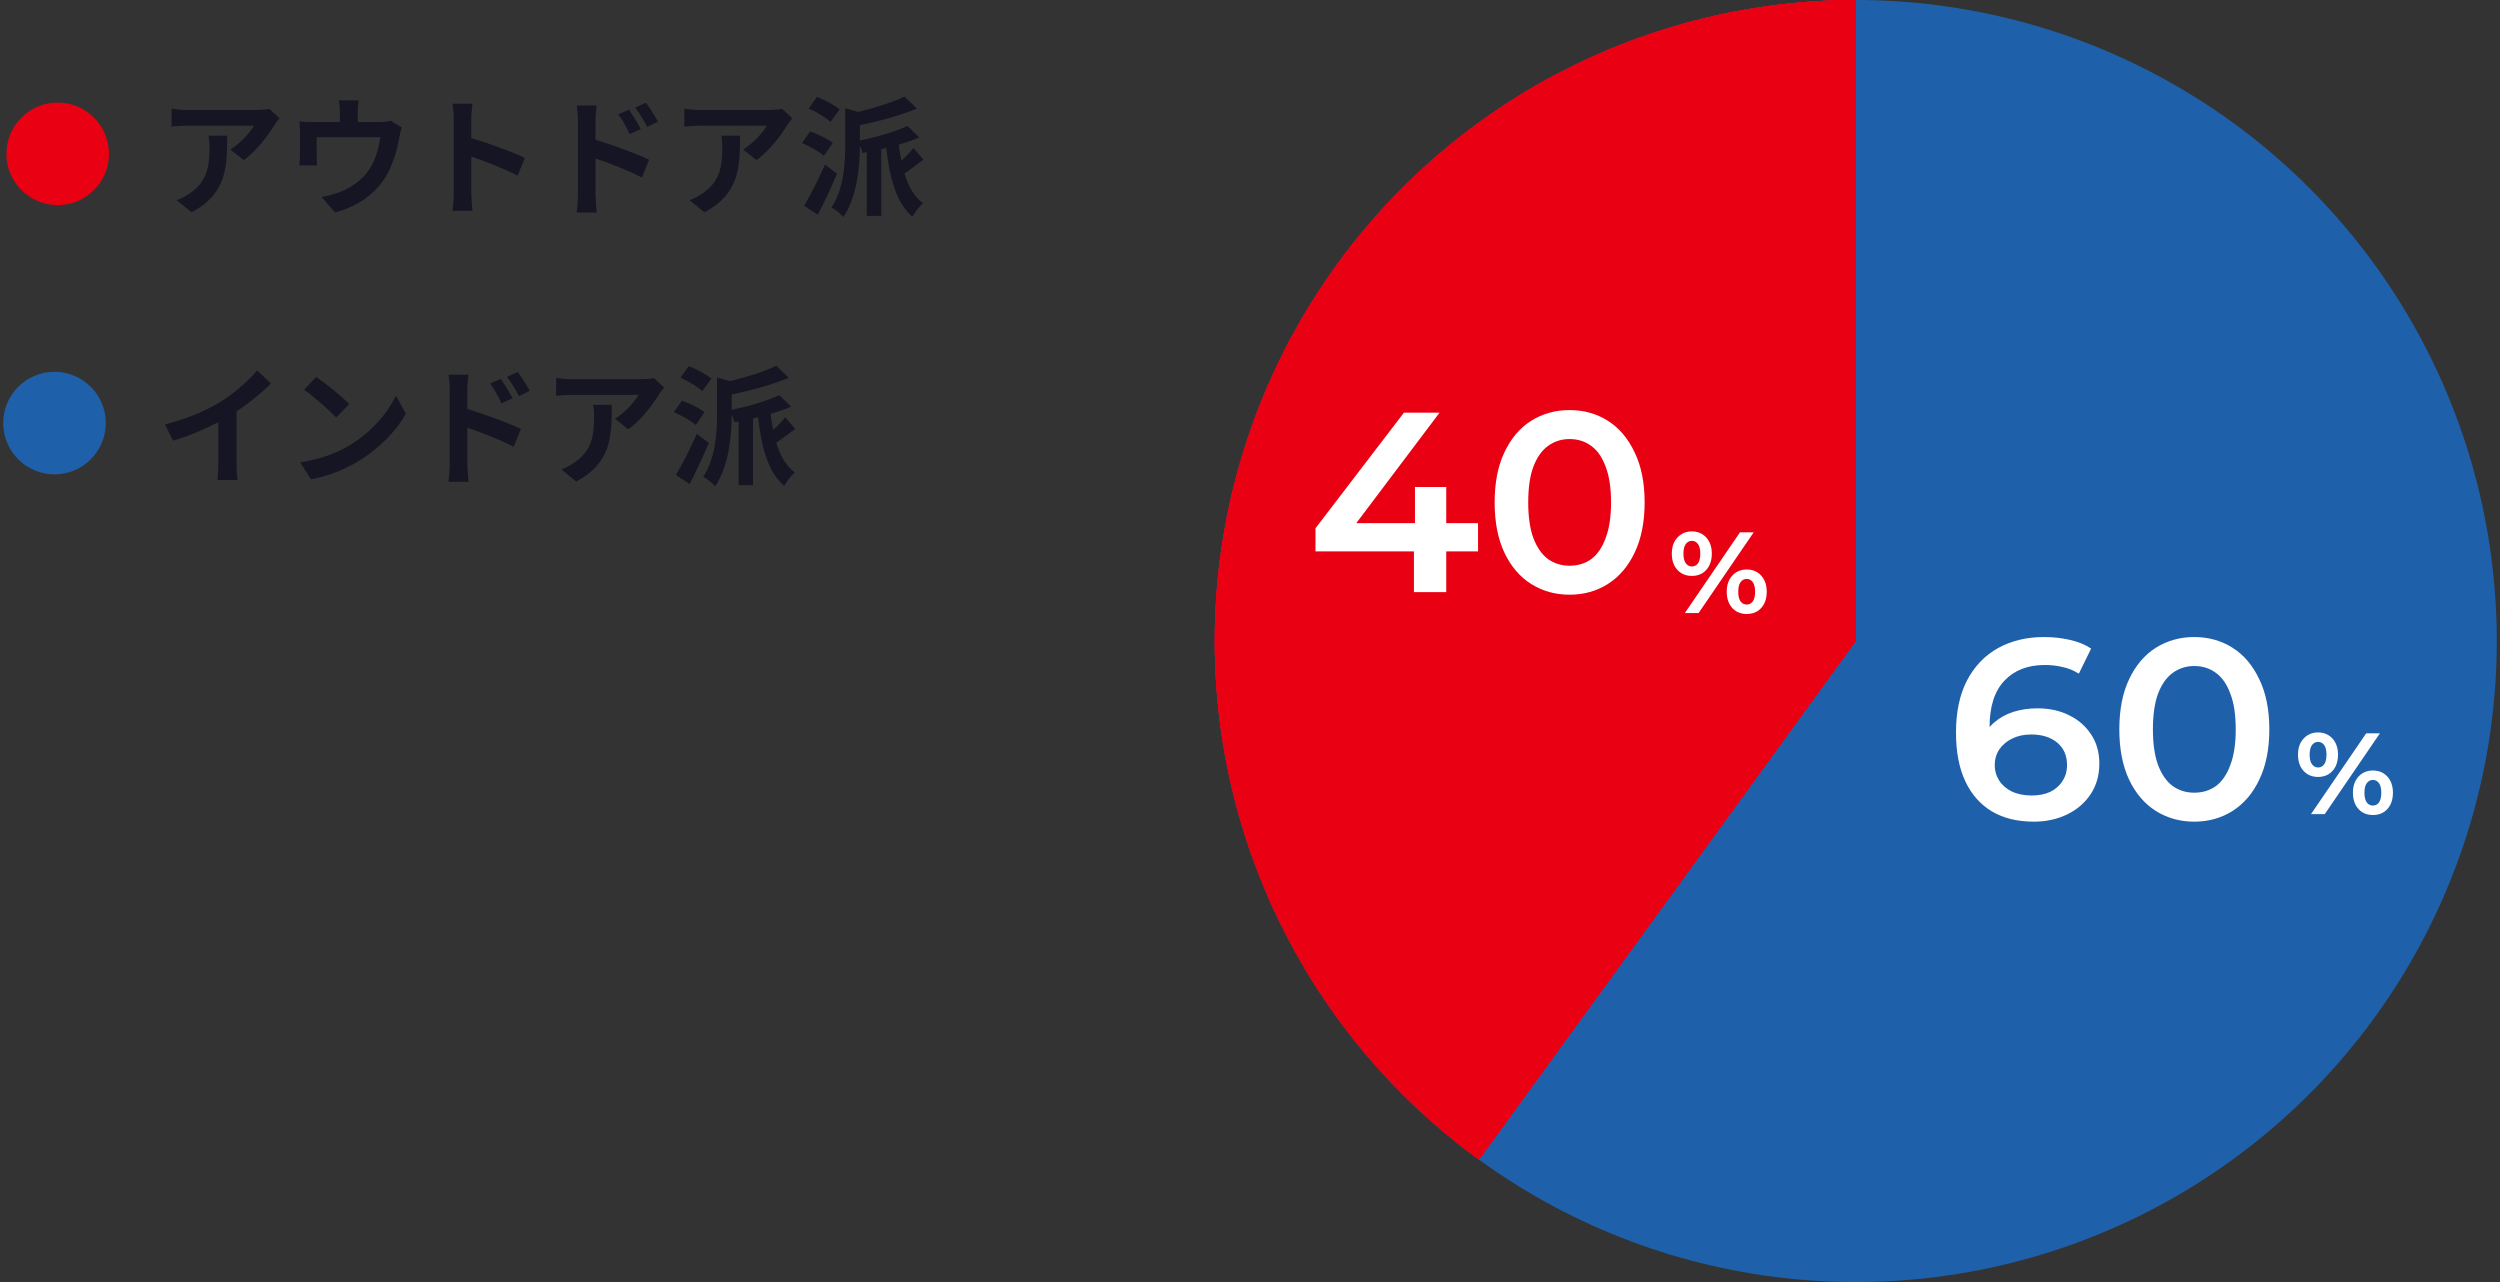 <svg width="390" height="200" viewBox="0 0 390 200" fill="none" xmlns="http://www.w3.org/2000/svg">
<rect x="0" y="0" width="390" height="200" fill="#333333" stroke="none"/>
<path d="M43.6 18.46C43.38 18.72 43 19.2 42.82 19.5C41.88 21.06 39.98 23.58 38.02 24.98L35.94 23.32C37.54 22.34 39.1 20.58 39.62 19.6H29.2C28.36 19.6 27.7 19.66 26.76 19.74V16.96C27.52 17.08 28.36 17.16 29.2 17.16H39.98C40.54 17.16 41.64 17.1 42.02 16.98L43.6 18.46ZM35.44 21.16C35.44 26.12 35.34 30.2 29.9 33.12L27.56 31.22C28.2 31 28.92 30.66 29.66 30.12C32.2 28.36 32.68 26.24 32.68 22.96C32.68 22.34 32.64 21.8 32.54 21.16H35.44ZM55.94 15.66C55.84 16.52 55.8 16.94 55.8 17.5V19.04H59.28C60.12 19.04 60.6 18.94 60.94 18.82L62.68 19.88C62.52 20.32 62.36 21.08 62.28 21.48C61.94 23.4 61.4 25.32 60.42 27.14C58.82 30.1 55.82 32.22 52.26 33.14L50.18 30.74C51.08 30.58 52.18 30.28 53 29.96C54.66 29.34 56.42 28.16 57.54 26.54C58.56 25.08 59.08 23.18 59.32 21.4H49.4V24.32C49.4 24.78 49.42 25.4 49.46 25.8H46.7C46.76 25.3 46.8 24.66 46.8 24.12V20.66C46.8 20.22 46.78 19.42 46.7 18.94C47.38 19.02 47.98 19.04 48.74 19.04H53.02V17.5C53.02 16.94 53 16.52 52.86 15.66H55.94ZM70.78 30.08V18.58C70.78 17.88 70.72 16.88 70.58 16.18H73.7C73.62 16.88 73.52 17.76 73.52 18.58V21.54C76.2 22.32 80.04 23.74 81.88 24.64L80.74 27.4C78.68 26.32 75.68 25.16 73.52 24.42V30.08C73.52 30.66 73.62 32.06 73.7 32.88H70.58C70.7 32.08 70.78 30.88 70.78 30.08ZM98.14 17.12C98.7 17.96 99.5 19.24 99.96 20.14L98.22 20.92C97.64 19.66 97.2 18.86 96.46 17.82L98.14 17.12ZM100.76 16.02C101.34 16.82 102.18 18.08 102.64 18.98L100.96 19.8C100.32 18.54 99.84 17.8 99.1 16.8L100.76 16.02ZM90.16 30.38V18.88C90.16 18.16 90.1 17.18 89.96 16.46H93.08C93 17.16 92.9 18.04 92.9 18.88V21.8C95.56 22.6 99.42 24.02 101.26 24.92L100.14 27.7C98.06 26.6 95.06 25.44 92.9 24.72V30.38C92.9 30.94 93 32.34 93.1 33.16H89.96C90.08 32.38 90.16 31.16 90.16 30.38ZM123.6 18.46C123.38 18.72 123 19.2 122.82 19.5C121.88 21.06 119.98 23.58 118.02 24.98L115.94 23.32C117.54 22.34 119.1 20.58 119.62 19.6H109.2C108.36 19.6 107.7 19.66 106.76 19.74V16.96C107.52 17.08 108.36 17.16 109.2 17.16H119.98C120.54 17.16 121.64 17.1 122.02 16.98L123.6 18.46ZM115.44 21.16C115.44 26.12 115.34 30.2 109.9 33.12L107.56 31.22C108.2 31 108.92 30.66 109.66 30.12C112.2 28.36 112.68 26.24 112.68 22.96C112.68 22.34 112.64 21.8 112.54 21.16H115.44ZM130.98 17.06L129.56 19.02C128.86 18.34 127.34 17.42 126.14 16.92L127.46 15.12C128.64 15.58 130.2 16.4 130.98 17.06ZM129.9 22.3L128.54 24.3C127.8 23.64 126.3 22.8 125.12 22.3L126.4 20.5C127.58 20.92 129.14 21.68 129.9 22.3ZM128.7 25.68L130.58 27.1C129.68 29.24 128.58 31.56 127.58 33.5L125.44 32.1C126.36 30.56 127.68 28.02 128.7 25.68ZM142.5 23.1L144.06 24.92C143 25.64 141.98 26.5 141.1 27.06C141.7 29.08 142.62 30.72 144 31.7C143.46 32.16 142.7 33.12 142.34 33.8C139.8 31.64 138.8 27.78 138.26 23.08L137.48 23.26V33.68H135.22V23.74L134.56 23.86C134.48 23.54 134.32 23.08 134.14 22.66C134.12 25.82 133.78 30.62 131.54 33.88C131.22 33.38 130.28 32.64 129.7 32.38C131.68 29.42 131.86 25.36 131.86 22.44V16.9L133.9 17.46C136.58 16.8 139.32 15.94 141.1 15.06L143.04 16.94C140.5 18 137.18 18.9 134.14 19.54V21.94C136.86 21.36 139.78 20.52 141.56 19.64L143.42 21.44C142.46 21.86 141.36 22.22 140.22 22.56C140.32 23.44 140.44 24.28 140.6 25.08C141.3 24.46 142.02 23.7 142.5 23.1Z" fill="#151523"/>
<path d="M25.74 66.22C29.32 65.3 32.26 64 34.48 62.64C36.54 61.36 38.82 59.36 40.12 57.78L42.28 59.84C40.76 61.34 38.84 62.9 36.9 64.18V72.26C36.9 73.14 36.94 74.38 37.08 74.88H33.92C34 74.4 34.06 73.14 34.06 72.26V65.86C32 66.94 29.46 68.02 27 68.74L25.74 66.22ZM49.32 58.8C50.72 59.74 53.32 61.82 54.48 63.04L52.44 65.12C51.4 64 48.9 61.82 47.44 60.8L49.32 58.8ZM46.82 72.12C49.94 71.68 52.54 70.66 54.48 69.5C57.9 67.48 60.5 64.42 61.76 61.72L63.32 64.54C61.8 67.24 59.14 70 55.92 71.94C53.9 73.16 51.32 74.28 48.5 74.76L46.82 72.12ZM78.14 59.12C78.7 59.96 79.5 61.24 79.96 62.14L78.22 62.92C77.64 61.66 77.2 60.86 76.46 59.82L78.14 59.12ZM80.76 58.02C81.34 58.82 82.18 60.08 82.64 60.98L80.96 61.8C80.32 60.54 79.84 59.8 79.1 58.8L80.76 58.02ZM70.16 72.38V60.88C70.16 60.16 70.1 59.18 69.96 58.46H73.08C73 59.16 72.9 60.04 72.9 60.88V63.8C75.56 64.6 79.42 66.02 81.26 66.92L80.14 69.7C78.06 68.6 75.06 67.44 72.9 66.72V72.38C72.9 72.94 73 74.34 73.1 75.16H69.96C70.08 74.38 70.16 73.16 70.16 72.38ZM103.6 60.46C103.38 60.72 103 61.2 102.82 61.5C101.88 63.06 99.98 65.58 98.02 66.98L95.94 65.32C97.54 64.34 99.1 62.58 99.62 61.6H89.2C88.36 61.6 87.7 61.66 86.76 61.74V58.96C87.52 59.08 88.36 59.16 89.2 59.16H99.98C100.54 59.16 101.64 59.1 102.02 58.98L103.6 60.46ZM95.44 63.16C95.44 68.12 95.34 72.2 89.9 75.12L87.56 73.22C88.2 73 88.92 72.66 89.66 72.12C92.2 70.36 92.68 68.24 92.68 64.96C92.68 64.34 92.64 63.8 92.54 63.16H95.44ZM110.98 59.06L109.56 61.02C108.86 60.34 107.34 59.42 106.14 58.92L107.46 57.12C108.64 57.58 110.2 58.4 110.98 59.06ZM109.9 64.3L108.54 66.3C107.8 65.64 106.3 64.8 105.12 64.3L106.4 62.5C107.58 62.92 109.14 63.68 109.9 64.3ZM108.7 67.68L110.58 69.1C109.68 71.24 108.58 73.56 107.58 75.5L105.44 74.1C106.36 72.56 107.68 70.02 108.7 67.68ZM122.5 65.1L124.06 66.92C123 67.64 121.98 68.5 121.1 69.06C121.7 71.08 122.62 72.72 124 73.7C123.46 74.16 122.7 75.12 122.34 75.8C119.8 73.64 118.8 69.78 118.26 65.08L117.48 65.26V75.68H115.22V65.74L114.56 65.86C114.48 65.54 114.32 65.08 114.14 64.66C114.12 67.82 113.78 72.62 111.54 75.88C111.22 75.38 110.28 74.64 109.7 74.38C111.68 71.42 111.86 67.36 111.86 64.44V58.9L113.9 59.46C116.58 58.8 119.32 57.94 121.1 57.06L123.04 58.94C120.5 60 117.18 60.9 114.14 61.54V63.94C116.86 63.36 119.78 62.52 121.56 61.64L123.42 63.44C122.46 63.86 121.36 64.22 120.22 64.56C120.32 65.44 120.44 66.28 120.6 67.08C121.3 66.46 122.02 65.7 122.5 65.1Z" fill="#151523"/>
<circle cx="8.5" cy="66" r="8" fill="#1F60AA"/>
<circle cx="9" cy="24" r="8" fill="#E90012"/>
<circle cx="289.5" cy="100" r="100" fill="#1F60AA"/>
<path d="M289.5 1.08876e-05C268.382 9.96456e-06 247.806 6.686 230.721 19.098C213.637 31.511 200.92 49.014 194.394 69.098C187.869 89.183 187.869 110.817 194.394 130.902C200.92 150.986 213.637 168.489 230.722 180.902L289.5 100L289.5 1.08876e-05Z" fill="#E60012"/>
<path d="M289.5 1.08876e-05C268.382 9.96456e-06 247.806 6.686 230.721 19.098C213.637 31.511 200.92 49.014 194.394 69.098C187.869 89.183 187.869 110.817 194.394 130.902C200.92 150.986 213.637 168.489 230.722 180.902L289.5 100L289.5 1.08876e-05Z" fill="#FF0016"/>
<path d="M289.5 1.08876e-05C268.382 9.96456e-06 247.806 6.686 230.721 19.098C213.637 31.511 200.92 49.014 194.394 69.098C187.869 89.183 187.869 110.817 194.394 130.902C200.92 150.986 213.637 168.489 230.722 180.902L289.5 100L289.5 1.08876e-05Z" fill="#E90012"/>
<path d="M317.256 128.179C314.723 128.179 312.549 127.646 310.736 126.579C308.923 125.486 307.536 123.913 306.576 121.859C305.616 119.806 305.136 117.273 305.136 114.259C305.136 111.059 305.709 108.353 306.856 106.139C308.029 103.926 309.643 102.246 311.696 101.099C313.776 99.953 316.163 99.379 318.856 99.379C320.269 99.379 321.616 99.526 322.896 99.819C324.203 100.113 325.309 100.566 326.216 101.179L324.296 105.099C323.523 104.593 322.683 104.246 321.776 104.059C320.896 103.846 319.963 103.739 318.976 103.739C316.336 103.739 314.243 104.553 312.696 106.179C311.149 107.806 310.376 110.206 310.376 113.379C310.376 113.886 310.389 114.486 310.416 115.179C310.443 115.846 310.536 116.526 310.696 117.219L309.096 115.459C309.576 114.366 310.229 113.459 311.056 112.739C311.909 111.993 312.909 111.433 314.056 111.059C315.229 110.686 316.496 110.499 317.856 110.499C319.696 110.499 321.336 110.859 322.776 111.579C324.216 112.273 325.363 113.273 326.216 114.579C327.069 115.859 327.496 117.366 327.496 119.099C327.496 120.939 327.043 122.539 326.136 123.899C325.229 125.259 324.003 126.313 322.456 127.059C320.909 127.806 319.176 128.179 317.256 128.179ZM316.976 124.099C318.043 124.099 318.989 123.913 319.816 123.539C320.643 123.139 321.283 122.579 321.736 121.859C322.216 121.139 322.456 120.299 322.456 119.339C322.456 117.873 321.949 116.713 320.936 115.859C319.923 115.006 318.563 114.579 316.856 114.579C315.736 114.579 314.749 114.793 313.896 115.219C313.069 115.619 312.403 116.179 311.896 116.899C311.416 117.619 311.176 118.446 311.176 119.379C311.176 120.233 311.403 121.019 311.856 121.739C312.309 122.459 312.963 123.033 313.816 123.459C314.696 123.886 315.749 124.099 316.976 124.099ZM342.294 128.179C340.081 128.179 338.081 127.619 336.294 126.499C334.534 125.379 333.147 123.753 332.134 121.619C331.121 119.459 330.614 116.846 330.614 113.779C330.614 110.713 331.121 108.113 332.134 105.979C333.147 103.819 334.534 102.179 336.294 101.059C338.081 99.939 340.081 99.379 342.294 99.379C344.534 99.379 346.534 99.939 348.294 101.059C350.054 102.179 351.441 103.819 352.454 105.979C353.494 108.113 354.014 110.713 354.014 113.779C354.014 116.846 353.494 119.459 352.454 121.619C351.441 123.753 350.054 125.379 348.294 126.499C346.534 127.619 344.534 128.179 342.294 128.179ZM342.294 123.659C343.601 123.659 344.734 123.313 345.694 122.619C346.654 121.899 347.401 120.806 347.934 119.339C348.494 117.873 348.774 116.019 348.774 113.779C348.774 111.513 348.494 109.659 347.934 108.219C347.401 106.753 346.654 105.673 345.694 104.979C344.734 104.259 343.601 103.899 342.294 103.899C341.041 103.899 339.921 104.259 338.934 104.979C337.974 105.673 337.214 106.753 336.654 108.219C336.121 109.659 335.854 111.513 335.854 113.779C335.854 116.019 336.121 117.873 336.654 119.339C337.214 120.806 337.974 121.899 338.934 122.619C339.921 123.313 341.041 123.659 342.294 123.659Z" fill="white"/>
<path d="M205.214 86.013V82.413L219.014 64.373H224.574L210.974 82.413L208.374 81.613H230.574V86.013H205.214ZM220.574 92.373V86.013L220.734 81.613V75.973H225.614V92.373H220.574ZM244.843 92.773C242.63 92.773 240.63 92.213 238.843 91.093C237.083 89.973 235.696 88.346 234.683 86.213C233.67 84.053 233.163 81.44 233.163 78.373C233.163 75.306 233.67 72.706 234.683 70.573C235.696 68.413 237.083 66.773 238.843 65.653C240.63 64.533 242.63 63.973 244.843 63.973C247.083 63.973 249.083 64.533 250.843 65.653C252.603 66.773 253.99 68.413 255.003 70.573C256.043 72.706 256.563 75.306 256.563 78.373C256.563 81.44 256.043 84.053 255.003 86.213C253.99 88.346 252.603 89.973 250.843 91.093C249.083 92.213 247.083 92.773 244.843 92.773ZM244.843 88.253C246.15 88.253 247.283 87.906 248.243 87.213C249.203 86.493 249.95 85.4 250.483 83.933C251.043 82.466 251.323 80.613 251.323 78.373C251.323 76.106 251.043 74.253 250.483 72.813C249.95 71.346 249.203 70.266 248.243 69.573C247.283 68.853 246.15 68.493 244.843 68.493C243.59 68.493 242.47 68.853 241.483 69.573C240.523 70.266 239.763 71.346 239.203 72.813C238.67 74.253 238.403 76.106 238.403 78.373C238.403 80.613 238.67 82.466 239.203 83.933C239.763 85.4 240.523 86.493 241.483 87.213C242.47 87.906 243.59 88.253 244.843 88.253Z" fill="white"/>
<path d="M360.52 127L369.124 114.4H371.266L362.662 127H360.52ZM361.618 121.204C361.006 121.204 360.466 121.066 359.998 120.79C359.53 120.502 359.158 120.1 358.882 119.584C358.618 119.056 358.486 118.438 358.486 117.73C358.486 117.022 358.618 116.41 358.882 115.894C359.158 115.378 359.53 114.976 359.998 114.688C360.466 114.4 361.006 114.256 361.618 114.256C362.23 114.256 362.77 114.4 363.238 114.688C363.706 114.976 364.072 115.378 364.336 115.894C364.6 116.41 364.732 117.022 364.732 117.73C364.732 118.438 364.6 119.056 364.336 119.584C364.072 120.1 363.706 120.502 363.238 120.79C362.77 121.066 362.23 121.204 361.618 121.204ZM361.618 119.728C362.014 119.728 362.332 119.566 362.572 119.242C362.812 118.906 362.932 118.402 362.932 117.73C362.932 117.058 362.812 116.56 362.572 116.236C362.332 115.9 362.014 115.732 361.618 115.732C361.234 115.732 360.916 115.9 360.664 116.236C360.424 116.56 360.304 117.058 360.304 117.73C360.304 118.39 360.424 118.888 360.664 119.224C360.916 119.56 361.234 119.728 361.618 119.728ZM370.168 127.144C369.568 127.144 369.028 127.006 368.548 126.73C368.08 126.442 367.714 126.04 367.45 125.524C367.186 124.996 367.054 124.378 367.054 123.67C367.054 122.962 367.186 122.35 367.45 121.834C367.714 121.318 368.08 120.916 368.548 120.628C369.028 120.34 369.568 120.196 370.168 120.196C370.792 120.196 371.338 120.34 371.806 120.628C372.274 120.916 372.64 121.318 372.904 121.834C373.168 122.35 373.3 122.962 373.3 123.67C373.3 124.378 373.168 124.996 372.904 125.524C372.64 126.04 372.274 126.442 371.806 126.73C371.338 127.006 370.792 127.144 370.168 127.144ZM370.168 125.668C370.564 125.668 370.882 125.506 371.122 125.182C371.362 124.846 371.482 124.342 371.482 123.67C371.482 123.01 371.362 122.512 371.122 122.176C370.882 121.84 370.564 121.672 370.168 121.672C369.784 121.672 369.466 121.84 369.214 122.176C368.974 122.5 368.854 122.998 368.854 123.67C368.854 124.342 368.974 124.846 369.214 125.182C369.466 125.506 369.784 125.668 370.168 125.668Z" fill="white"/>
<path d="M262.833 95.641L271.437 83.041H273.579L264.975 95.641H262.833ZM263.931 89.845C263.319 89.845 262.779 89.707 262.311 89.431C261.843 89.143 261.471 88.741 261.195 88.225C260.931 87.697 260.799 87.079 260.799 86.371C260.799 85.663 260.931 85.051 261.195 84.535C261.471 84.019 261.843 83.617 262.311 83.329C262.779 83.041 263.319 82.897 263.931 82.897C264.543 82.897 265.083 83.041 265.551 83.329C266.019 83.617 266.385 84.019 266.649 84.535C266.913 85.051 267.045 85.663 267.045 86.371C267.045 87.079 266.913 87.697 266.649 88.225C266.385 88.741 266.019 89.143 265.551 89.431C265.083 89.707 264.543 89.845 263.931 89.845ZM263.931 88.369C264.327 88.369 264.645 88.207 264.885 87.883C265.125 87.547 265.245 87.043 265.245 86.371C265.245 85.699 265.125 85.201 264.885 84.877C264.645 84.541 264.327 84.373 263.931 84.373C263.547 84.373 263.229 84.541 262.977 84.877C262.737 85.201 262.617 85.699 262.617 86.371C262.617 87.031 262.737 87.529 262.977 87.865C263.229 88.201 263.547 88.369 263.931 88.369ZM272.481 95.785C271.881 95.785 271.341 95.647 270.861 95.371C270.393 95.083 270.027 94.681 269.763 94.165C269.499 93.637 269.367 93.019 269.367 92.311C269.367 91.603 269.499 90.991 269.763 90.475C270.027 89.959 270.393 89.557 270.861 89.269C271.341 88.981 271.881 88.837 272.481 88.837C273.105 88.837 273.651 88.981 274.119 89.269C274.587 89.557 274.953 89.959 275.217 90.475C275.481 90.991 275.613 91.603 275.613 92.311C275.613 93.019 275.481 93.637 275.217 94.165C274.953 94.681 274.587 95.083 274.119 95.371C273.651 95.647 273.105 95.785 272.481 95.785ZM272.481 94.309C272.877 94.309 273.195 94.147 273.435 93.823C273.675 93.487 273.795 92.983 273.795 92.311C273.795 91.651 273.675 91.153 273.435 90.817C273.195 90.481 272.877 90.313 272.481 90.313C272.097 90.313 271.779 90.481 271.527 90.817C271.287 91.141 271.167 91.639 271.167 92.311C271.167 92.983 271.287 93.487 271.527 93.823C271.779 94.147 272.097 94.309 272.481 94.309Z" fill="white"/>
</svg>
